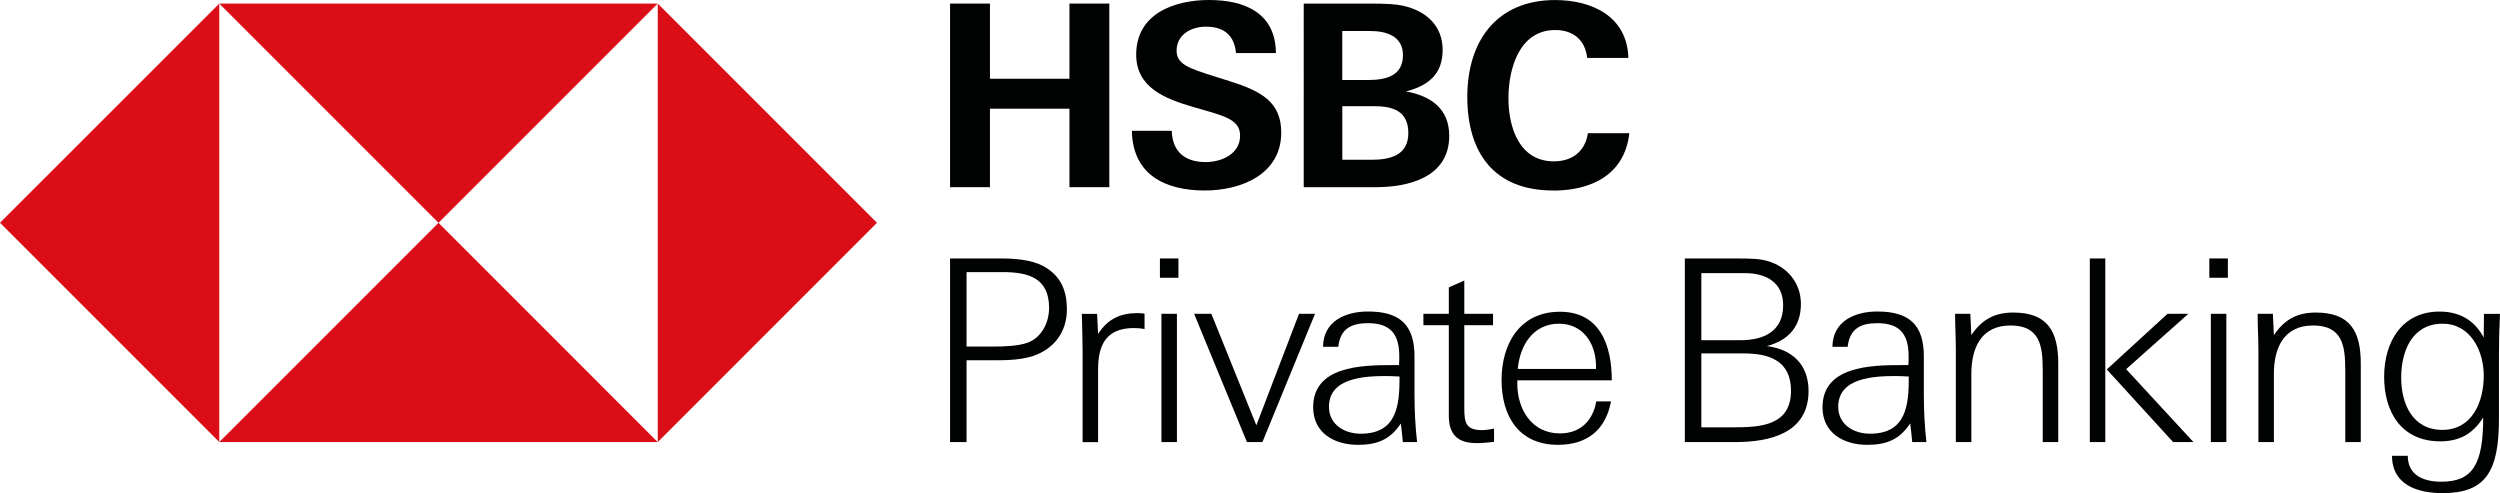 <?xml version="1.0" encoding="UTF-8"?><svg id="Layer_1" xmlns="http://www.w3.org/2000/svg" viewBox="0 0 595.28 117.41"><defs><style>.cls-1{fill:#db0d16;}.cls-2{fill:#010202;}</style></defs><polygon class="cls-1" points="208.82 53.05 156.62 .85 156.62 105.26 208.82 53.05"/><polygon class="cls-1" points="104.41 53.05 156.61 .85 52.21 .85 104.41 53.05"/><polygon class="cls-1" points="0 53.05 52.21 105.26 52.21 .85 0 53.05"/><polygon class="cls-1" points="104.41 53.05 52.21 105.26 156.61 105.26 104.41 53.05"/><polygon class="cls-2" points="254.65 25.88 235.72 25.88 235.72 44.57 226.22 44.57 226.22 .85 235.72 .85 235.72 18.75 254.65 18.75 254.65 .85 264.14 .85 264.14 44.57 254.65 44.57 254.65 25.88"/><path class="cls-2" d="M286.87,45.36c-9.43,0-17.17-3.75-17.36-14.21h9.5c.12,4.66,2.84,7.44,8.04,7.44,3.87,0,8.23-1.94,8.23-6.29,0-3.38-2.97-4.47-7.86-5.87l-3.15-.91c-6.89-2-13.73-4.66-13.73-12.52,0-9.74,9.07-13,17.36-13s15.84,2.96,15.91,12.64h-9.5c-.36-3.99-2.66-6.29-7.14-6.29-3.51,0-7.01,1.87-7.01,5.74,0,3.2,2.9,4.17,9.07,6.11l3.63,1.15c7.5,2.36,12.22,4.96,12.22,12.22,0,9.98-9.61,13.79-18.2,13.79"/><path class="cls-2" d="M310.42.85h15.18c4.78,0,6.71.12,8.59.54,5.32,1.21,9.32,4.66,9.32,10.52s-3.57,8.53-8.71,9.86c5.93,1.09,10.28,4.11,10.28,10.58,0,9.92-9.79,12.22-17.47,12.22h-17.18V.85ZM325.66,19.05c4.17,0,8.4-.85,8.4-5.93,0-4.54-3.99-5.74-7.8-5.74h-6.65v11.67h6.05ZM326.57,38.04c4.41,0,8.77-1.03,8.77-6.35s-3.75-6.41-8.22-6.41h-7.5v12.76h6.95Z"/><path class="cls-2" d="M369.82,45.36c-14.09,0-20.44-9.01-20.44-22.31s7.02-23.04,20.93-23.04c8.71,0,17.17,3.87,17.42,13.79h-9.8c-.48-4.35-3.39-6.65-7.62-6.65-8.53,0-11.13,9.19-11.13,16.21s2.6,15.06,10.82,15.06c4.29,0,7.44-2.3,8.1-6.71h9.86c-1.09,9.92-9.07,13.67-18.14,13.67"/><path class="cls-2" d="M246,84.76c-2.6.85-5.69,1.03-8.77,1.03h-7.08v19.47h-3.93v-43.72h12.28c4.77,0,8.28.72,10.64,2.23,3.51,2.24,4.9,5.5,4.9,9.92,0,5.32-3.02,9.37-8.04,11.07M238.68,64.8h-8.53v17.72h6.53c2.36,0,5.74-.12,7.98-.91,3.38-1.21,5.14-4.84,5.14-8.29,0-7.25-5.08-8.53-11.13-8.53"/><path class="cls-2" d="M270.06,78.11c-6.53,0-8.59,3.81-8.59,9.86v17.3h-3.69v-21.59c0-2.97-.12-5.99-.18-8.95h3.63l.24,4.78c2.24-3.51,5.26-4.96,9.37-4.96.54,0,1.15.06,1.69.12v3.69c-.85-.18-1.63-.24-2.48-.24"/><path class="cls-2" d="M276.19,61.54h4.41v4.6h-4.41v-4.6ZM276.55,74.72h3.69v30.54h-3.69v-30.54Z"/><polygon class="cls-2" points="296.91 105.26 284.33 74.72 288.44 74.72 299.15 101.27 309.31 74.72 313.12 74.72 300.6 105.26 296.91 105.26"/><path class="cls-2" d="M333.55,100.84c-2.54,3.87-5.69,5.08-10.22,5.08-5.56,0-10.65-2.78-10.65-8.95,0-9.74,11.37-10.04,18.87-10.04h1.57c.06-.72.06-1.39.06-2.12,0-5.2-2.05-7.86-7.44-7.86-3.93,0-6.59,1.27-7.08,5.63h-3.63c.06-6.11,5.32-8.41,10.71-8.41,7.56,0,11.07,3.15,11.07,10.71v9.07c0,3.81.18,7.5.61,11.31h-3.39c-.12-1.45-.3-2.97-.48-4.42M330.23,89.54c-5.08,0-13.79.3-13.79,7.32,0,4.23,3.69,6.41,7.56,6.41,8.71,0,9.25-6.89,9.25-13.61-1.03-.06-2-.12-3.02-.12"/><path class="cls-2" d="M351.45,105.5c-4.41,0-6.47-2.12-6.47-6.53v-21.53h-6.05v-2.72h6.05v-6.29l3.69-1.63v7.92h6.84v2.72h-6.84v19.9c0,3.45.48,5.08,4.29,5.08.73,0,1.82-.18,2.79-.36v3.15c-1.45.18-2.84.3-4.3.3"/><path class="cls-2" d="M361.28,91.29c0,6.17,3.44,11.91,10.16,11.91,4.84,0,7.86-3.02,8.65-7.62h3.51c-1.27,6.83-5.74,10.34-12.64,10.34-9.31,0-13.42-6.84-13.42-15.42s4.29-16.27,13.91-16.27,12.34,8.16,12.34,16.33h-22.49v.72ZM371.2,77.08c-6.17,0-9.31,5.2-9.8,10.76h18.63v-.6c0-5.38-3.02-10.16-8.83-10.16"/><path class="cls-2" d="M413.21,105.26h-12.03v-43.72h12.03c4.29,0,5.99.12,7.62.6,4.72,1.33,7.99,5.2,7.99,10.22,0,5.44-3.02,8.71-8.1,10.04,6.05.79,9.92,4.41,9.92,10.71,0,10.04-9.25,12.15-17.42,12.15M415.57,65.04h-10.46v15.97h9.32c5.56,0,10.16-2.12,10.16-8.35,0-5.44-4.11-7.62-9.01-7.62M415.15,84.15h-10.04v17.6h7.74c6.35,0,13.61-.42,13.61-8.71,0-7.2-5.26-8.89-11.31-8.89"/><path class="cls-2" d="M454.82,100.84c-2.54,3.87-5.69,5.08-10.22,5.08-5.56,0-10.64-2.78-10.64-8.95,0-9.74,11.37-10.04,18.87-10.04h1.57c.06-.72.06-1.39.06-2.12,0-5.2-2.06-7.86-7.44-7.86-3.93,0-6.59,1.27-7.07,5.63h-3.63c.06-6.11,5.32-8.41,10.7-8.41,7.56,0,11.07,3.15,11.07,10.71v9.07c0,3.81.18,7.5.61,11.31h-3.38c-.12-1.45-.3-2.97-.48-4.42M451.49,89.54c-5.08,0-13.79.3-13.79,7.32,0,4.23,3.69,6.41,7.56,6.41,8.71,0,9.25-6.89,9.25-13.61-1.03-.06-2-.12-3.02-.12"/><path class="cls-2" d="M486.39,88.02c0-5.69-.67-10.52-7.68-10.52s-9.31,5.44-9.31,11.49v16.27h-3.69v-21.89c0-2.9-.18-5.74-.18-8.65h3.63l.24,5.08c2.48-3.69,5.5-5.38,9.98-5.38,8.28,0,10.71,4.59,10.71,12.15v18.69h-3.69v-17.24Z"/><path class="cls-2" d="M497.61,61.54h3.69v43.72h-3.69v-43.72ZM501.66,87.96l14.45-13.24h4.96l-14.81,13.18,16.02,17.36h-4.84l-15.78-17.29Z"/><path class="cls-2" d="M526.07,61.54h4.41v4.6h-4.41v-4.6ZM526.43,74.72h3.69v30.54h-3.69v-30.54Z"/><path class="cls-2" d="M558.43,88.02c0-5.69-.67-10.52-7.68-10.52s-9.31,5.44-9.31,11.49v16.27h-3.69v-21.89c0-2.9-.18-5.74-.18-8.65h3.63l.24,5.08c2.48-3.69,5.5-5.38,9.98-5.38,8.28,0,10.71,4.59,10.71,12.15v18.69h-3.69v-17.24Z"/><path class="cls-2" d="M595.03,84.58v15.12c0,12.58-3.15,17.72-13.42,17.72-5.93,0-12.04-1.93-12.04-8.89h3.75c0,4.72,3.87,6.17,7.98,6.17,7.38,0,9.98-3.99,9.98-15.3-2.42,3.87-5.63,5.69-10.22,5.69-9.19,0-13.37-6.89-13.37-15.36s4.35-15.54,13.19-15.54c4.72,0,8.28,2,10.52,6.17,0-1.88.06-3.75.06-5.63h3.81c-.18,4.11-.24,6.53-.24,9.86M581.61,77.08c-7.25,0-9.86,6.53-9.86,12.82s2.72,12.46,9.8,12.46,9.86-6.59,9.86-12.94c0-5.87-3.15-12.34-9.8-12.34"/></svg>